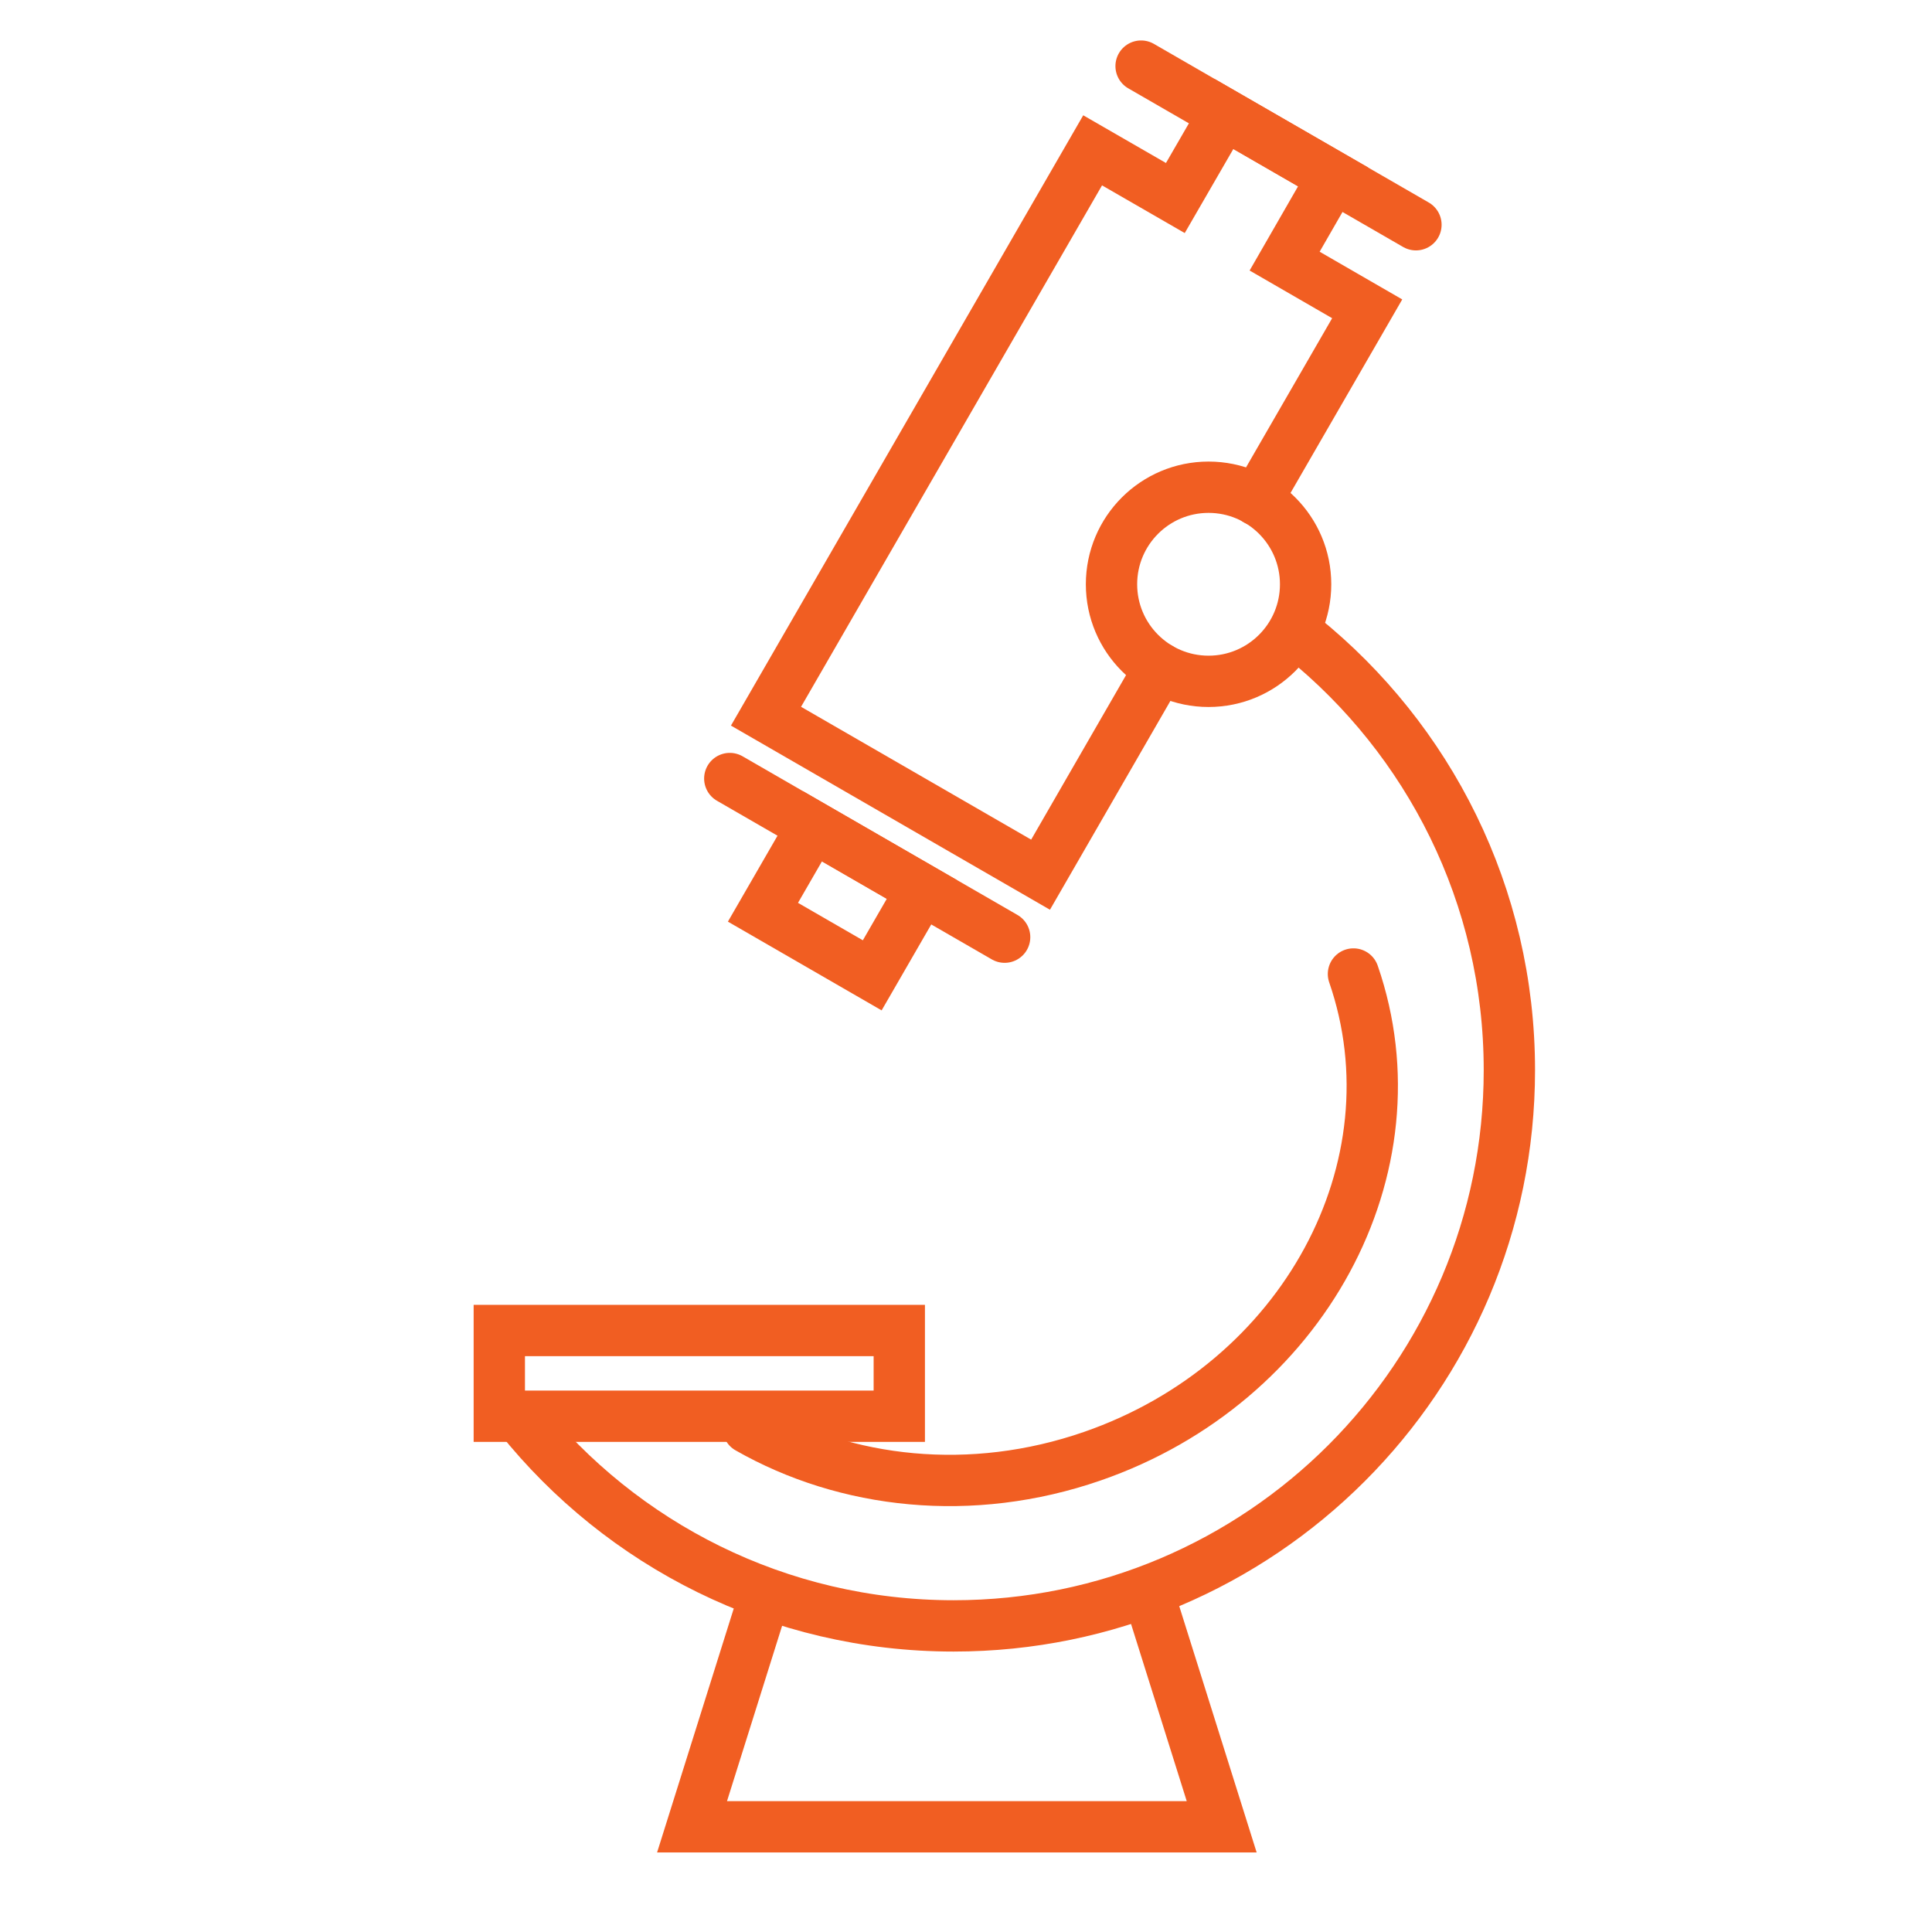 <?xml version="1.0" encoding="UTF-8"?><svg id="Layer_1" xmlns="http://www.w3.org/2000/svg" viewBox="0 0 128 128"><defs><style>.cls-1{fill:none;stroke:#f15e22;stroke-linecap:round;stroke-miterlimit:10;stroke-width:3.4px;}</style></defs><circle class="cls-1" cx="80.07" cy="38.71" r="6.43"/><polyline class="cls-1" points="83.26 33.14 90.58 20.46 85.11 17.3 88.32 11.72 81.09 7.55 77.87 13.12 72.39 9.96 50.75 47.45 68.94 57.95 76.83 44.27"/><line class="cls-1" x1="75.6" y1="4.38" x2="93.81" y2="14.89"/><line class="cls-1" x1="48.35" y1="51.58" x2="66.56" y2="62.09"/><rect class="cls-1" x="51.63" y="56.4" width="8.36" height="6.57" transform="translate(37.32 -19.91) rotate(30)"/><path class="cls-1" d="m86.29,42.23c8.36,6.75,13.71,17.08,13.71,28.67,0,20.33-16.48,36.82-36.82,36.82-11.63,0-22-5.39-28.75-13.82"/><path class="cls-1" d="m89.67,64.53c4.43,12.81-3.32,27.11-17.31,31.95-8,2.77-16.31,1.83-22.79-1.87"/><polyline class="cls-1" points="76.21 105.98 80.94 121.03 45.85 121.03 50.58 105.98"/><rect class="cls-1" x="33.08" y="88.15" width="26.5" height="5.68"/></svg>